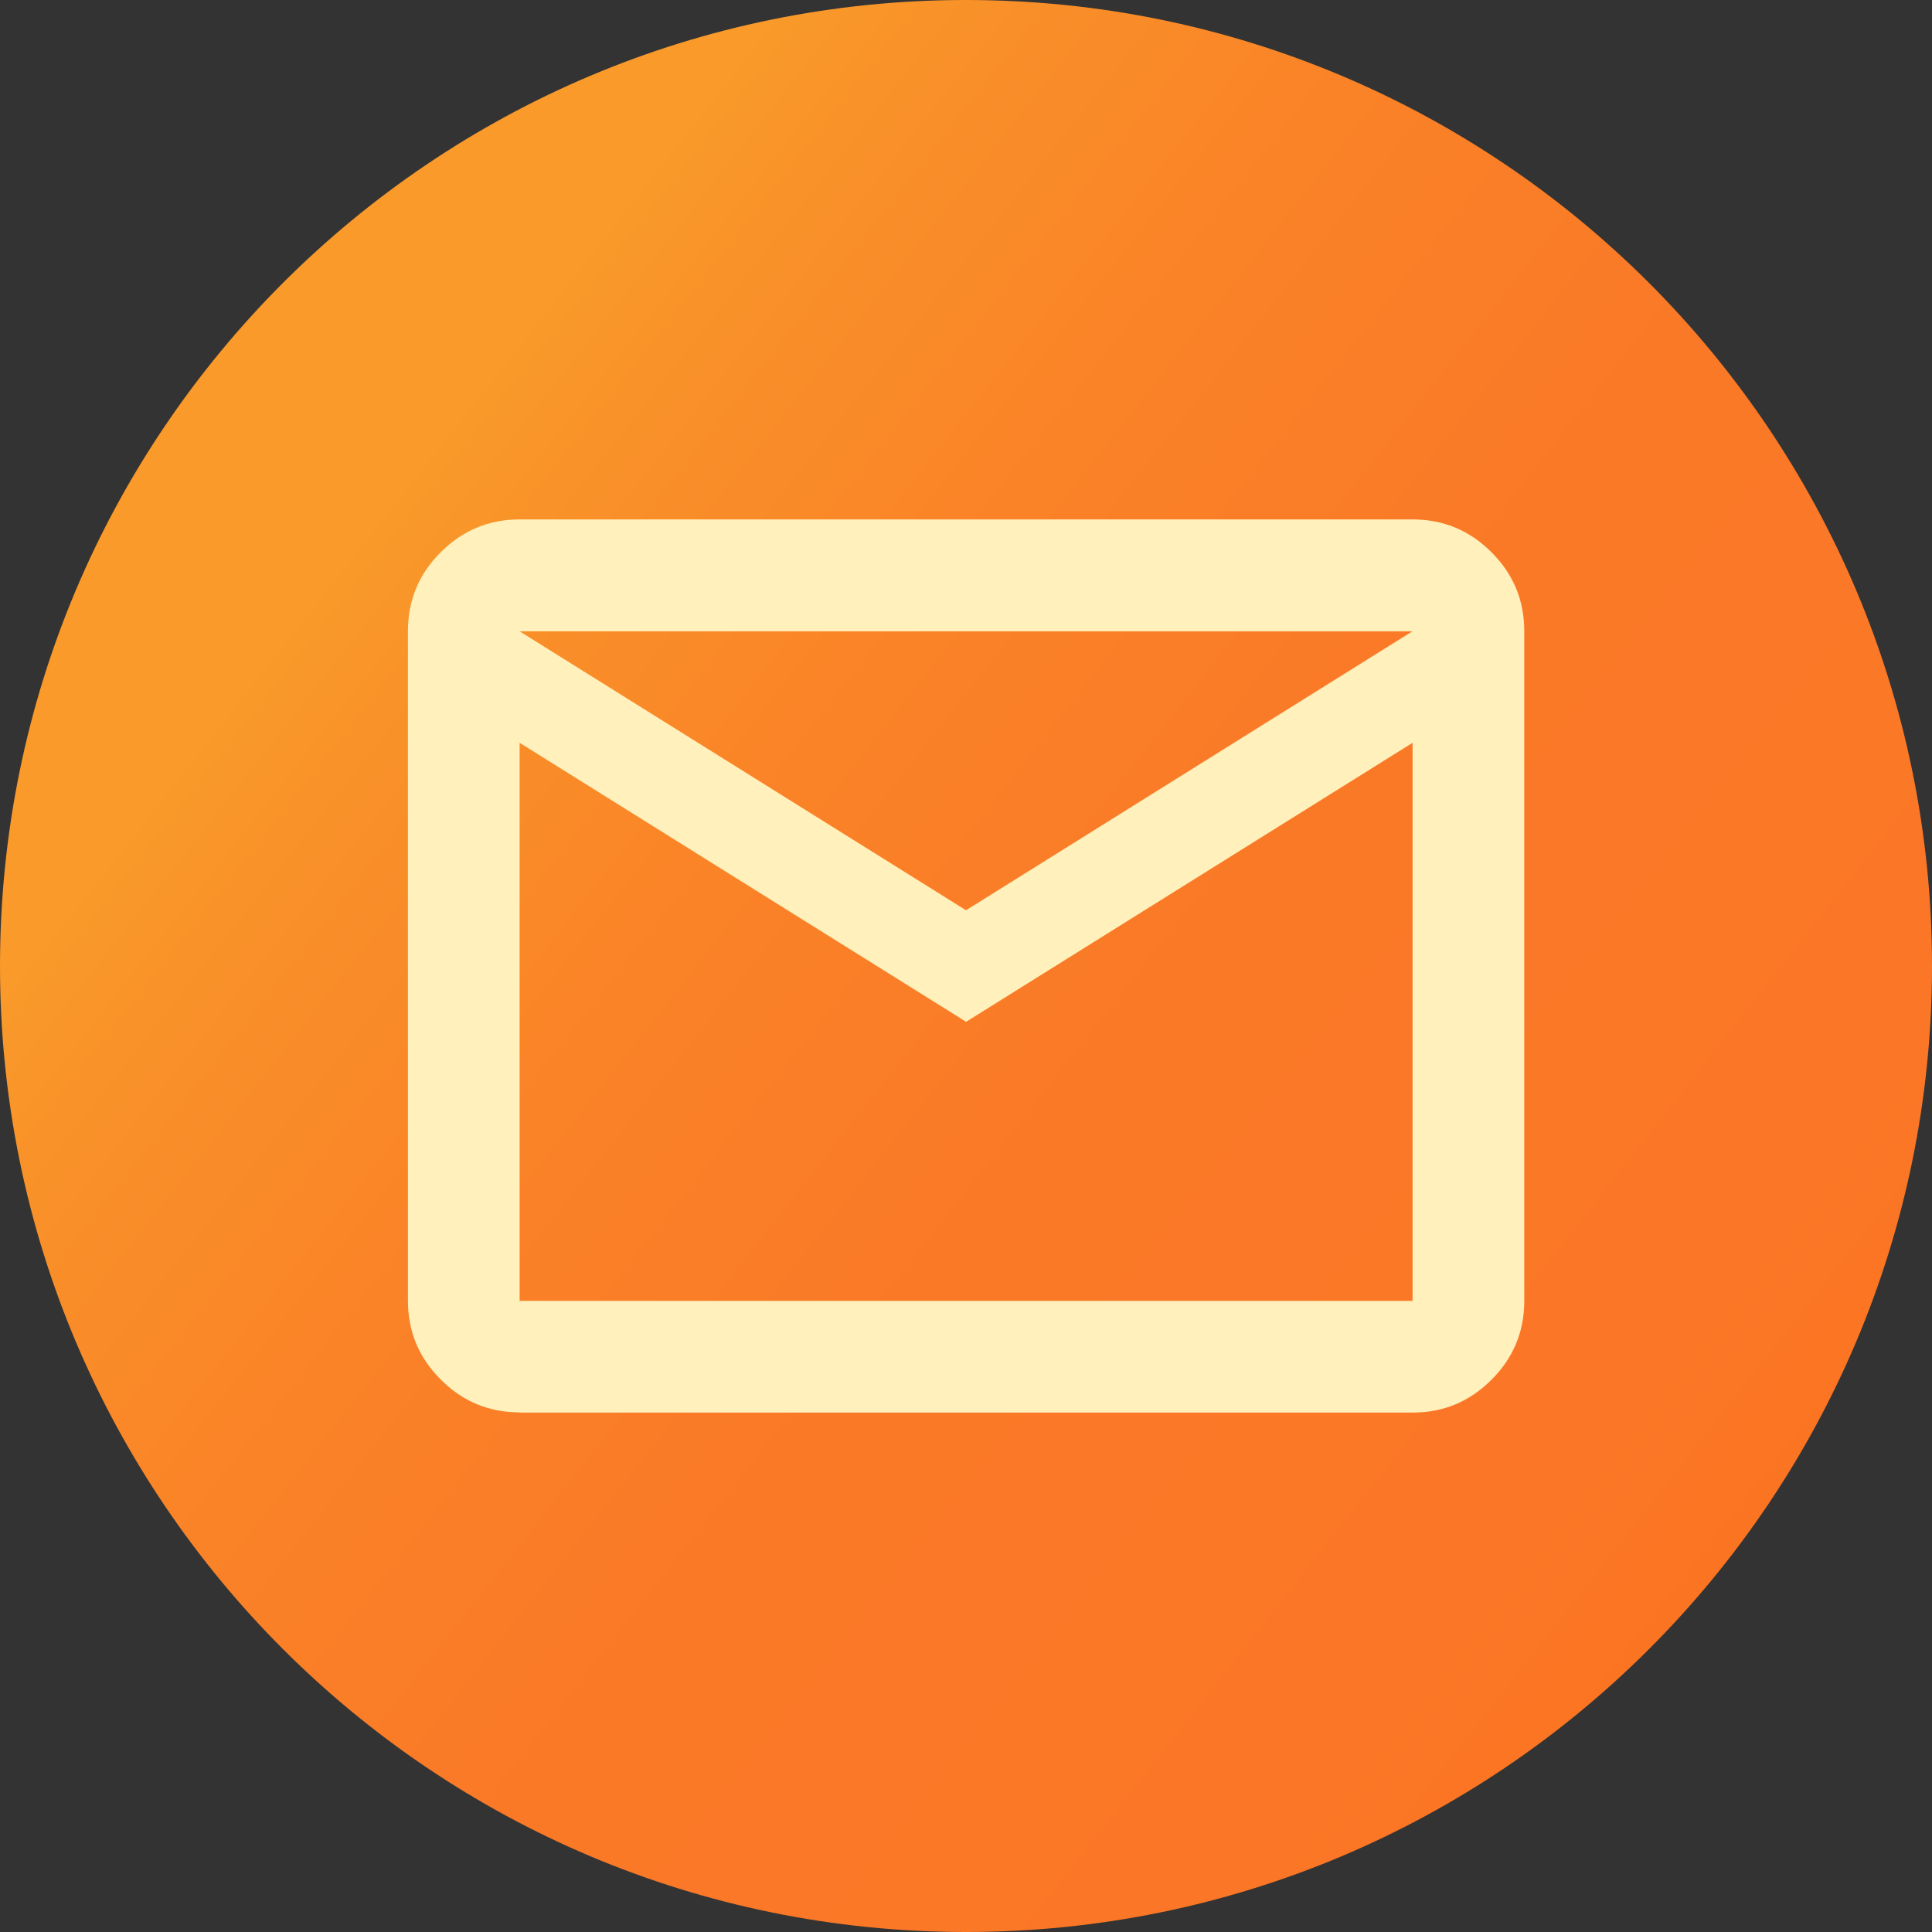 <?xml version="1.0" encoding="UTF-8"?>
<svg xmlns="http://www.w3.org/2000/svg" xmlns:xlink="http://www.w3.org/1999/xlink" id="Camada_1" data-name="Camada 1" viewBox="0 0 96 96">
  <rect x="0" y="0" width="96" height="96" fill="#333333" stroke="none"/>
  <defs>
    <style>
      .cls-1 {
        fill: #fff0bc;
      }

      .cls-2 {
        fill: url(#Gradiente_sem_nome_12);
      }
    </style>
    <linearGradient id="Gradiente_sem_nome_12" data-name="Gradiente sem nome 12" x1="19.02" y1="25.19" x2="92.47" y2="83" gradientUnits="userSpaceOnUse">
      <stop offset="0" stop-color="#f99a2a"></stop>
      <stop offset=".08" stop-color="#f99129"></stop>
      <stop offset=".27" stop-color="#fa8227"></stop>
      <stop offset=".48" stop-color="#fa7927"></stop>
      <stop offset=".82" stop-color="#fb7727"></stop>
      <stop offset="1" stop-color="#fb711b"></stop>
    </linearGradient>
  </defs>
  <path id="download" class="cls-2" d="M48,0h0c26.51,0,48,21.49,48,48h0c0,26.51-21.49,48-48,48h0C21.49,96,0,74.51,0,48H0C0,21.49,21.49,0,48,0Z"></path>
  <path class="cls-1" d="M25.82,70.18c-1.53,0-2.83-.54-3.92-1.63s-1.63-2.39-1.63-3.92V31.36c0-1.53.54-2.83,1.63-3.92s2.39-1.63,3.92-1.63h44.37c1.53,0,2.83.54,3.92,1.63s1.63,2.39,1.63,3.92v33.28c0,1.53-.54,2.83-1.63,3.92s-2.39,1.63-3.92,1.63H25.82ZM48,50.77l-22.18-13.86v27.73h44.37v-27.73l-22.18,13.86ZM48,45.23l22.18-13.86H25.82l22.18,13.86ZM25.82,36.91v-5.55,33.28-27.73Z"></path>
</svg>
